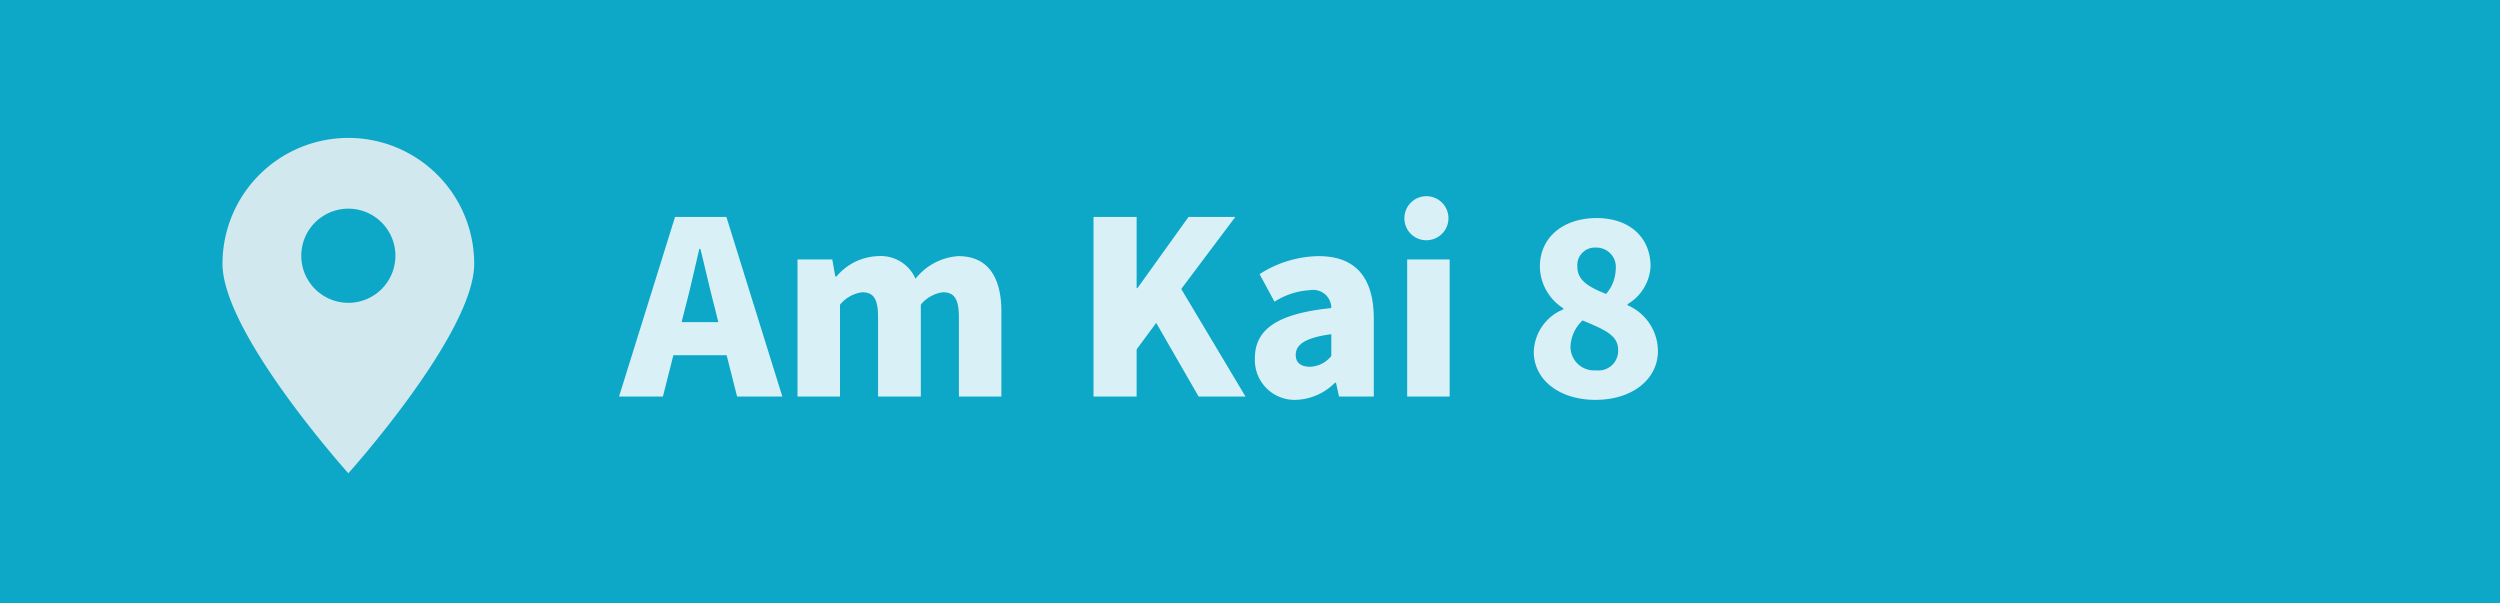 <svg xmlns="http://www.w3.org/2000/svg" xmlns:xlink="http://www.w3.org/1999/xlink" width="145" height="35" viewBox="0 0 145 35">
  <rect x="0" y="0" width="145" height="35" fill="#333333" stroke="none"/>
  <defs>
    <clipPath id="clip-path">
      <rect id="Rechteck_836" data-name="Rechteck 836" width="14.602" height="19.456" fill="#f5f5f5"/>
    </clipPath>
  </defs>
  <g id="Gruppe_264" data-name="Gruppe 264" transform="translate(6602 -2934)">
    <rect id="Rechteck_947" data-name="Rechteck 947" width="145" height="35" transform="translate(-6602 2934)" fill="#06bbe1" opacity="0.85"/>
    <path id="Pfad_712" data-name="Pfad 712" d="M3.728,10.784c.272-1.024.544-2.256.8-3.344h.064c.272,1.088.544,2.32.816,3.344l.224.9H3.5ZM-.128,16H2.416l.608-2.4H6.112L6.72,16H9.344L6.1,5.584H3.12Zm10.352,0h2.464V10.672a1.993,1.993,0,0,1,1.28-.72c.64,0,.928.336.928,1.44V16h2.48V10.672a1.958,1.958,0,0,1,1.28-.72c.624,0,.928.336.928,1.44V16h2.464V11.072c0-1.984-.768-3.216-2.5-3.216a3.452,3.452,0,0,0-2.48,1.312A2.2,2.2,0,0,0,14.88,7.856a3.29,3.29,0,0,0-2.4,1.184h-.064l-.176-.992H10.224Zm17.168,0h2.5V13.264l1.136-1.536L33.488,16h2.72L32.48,9.76l3.136-4.176H32.9l-2.96,4.128h-.048V5.584h-2.5Zm11.728.192a3.328,3.328,0,0,0,2.272-.992h.064l.176.8h2.016V11.488c0-2.5-1.152-3.632-3.2-3.632A6.47,6.47,0,0,0,37.024,8.9l.864,1.6a4.254,4.254,0,0,1,2.08-.672,1.047,1.047,0,0,1,1.216,1.04c-3.136.32-4.432,1.232-4.432,2.912A2.306,2.306,0,0,0,39.12,16.192Zm.848-1.92c-.544,0-.848-.224-.848-.688,0-.56.48-.992,2.064-1.2v1.264A1.656,1.656,0,0,1,39.968,14.272ZM45.584,16h2.464V8.048H45.584Zm1.232-9.072a1.277,1.277,0,1,0-1.392-1.28A1.267,1.267,0,0,0,46.816,6.928Zm9.68,9.264c2.176,0,3.632-1.216,3.632-2.832a2.911,2.911,0,0,0-1.76-2.656V10.64A2.709,2.709,0,0,0,59.7,8.448c0-1.7-1.248-2.8-3.12-2.8-1.92,0-3.3,1.088-3.3,2.832a2.916,2.916,0,0,0,1.36,2.4v.064a2.744,2.744,0,0,0-1.712,2.464C52.928,15.056,54.448,16.192,56.5,16.192Zm.624-6.144c-1.008-.4-1.664-.784-1.664-1.568a1.017,1.017,0,0,1,1.056-1.12A1.128,1.128,0,0,1,57.68,8.624,2.264,2.264,0,0,1,57.12,10.048Zm-.576,4.432a1.371,1.371,0,0,1-1.488-1.36,2.2,2.2,0,0,1,.7-1.536c1.248.528,2.064.848,2.064,1.7A1.139,1.139,0,0,1,56.544,14.48Z" transform="translate(-6565.968 2941)" fill="#fff" opacity="0.84"/>
    <g id="Gruppe_263" data-name="Gruppe 263" transform="translate(-6589.096 2942)" opacity="0.84">
      <g id="Gruppe_189" data-name="Gruppe 189" clip-path="url(#clip-path)">
        <path id="Pfad_689" data-name="Pfad 689" d="M7.3,0A7.3,7.3,0,0,0,0,7.3c0,4.03,7.3,12.152,7.3,12.152S14.6,11.334,14.6,7.3A7.3,7.3,0,0,0,7.3,0m0,9.564a2.73,2.73,0,1,1,2.73-2.73A2.73,2.73,0,0,1,7.3,9.565" transform="translate(0 -0.001)" fill="#f5f5f5"/>
      </g>
    </g>
  </g>
</svg>
